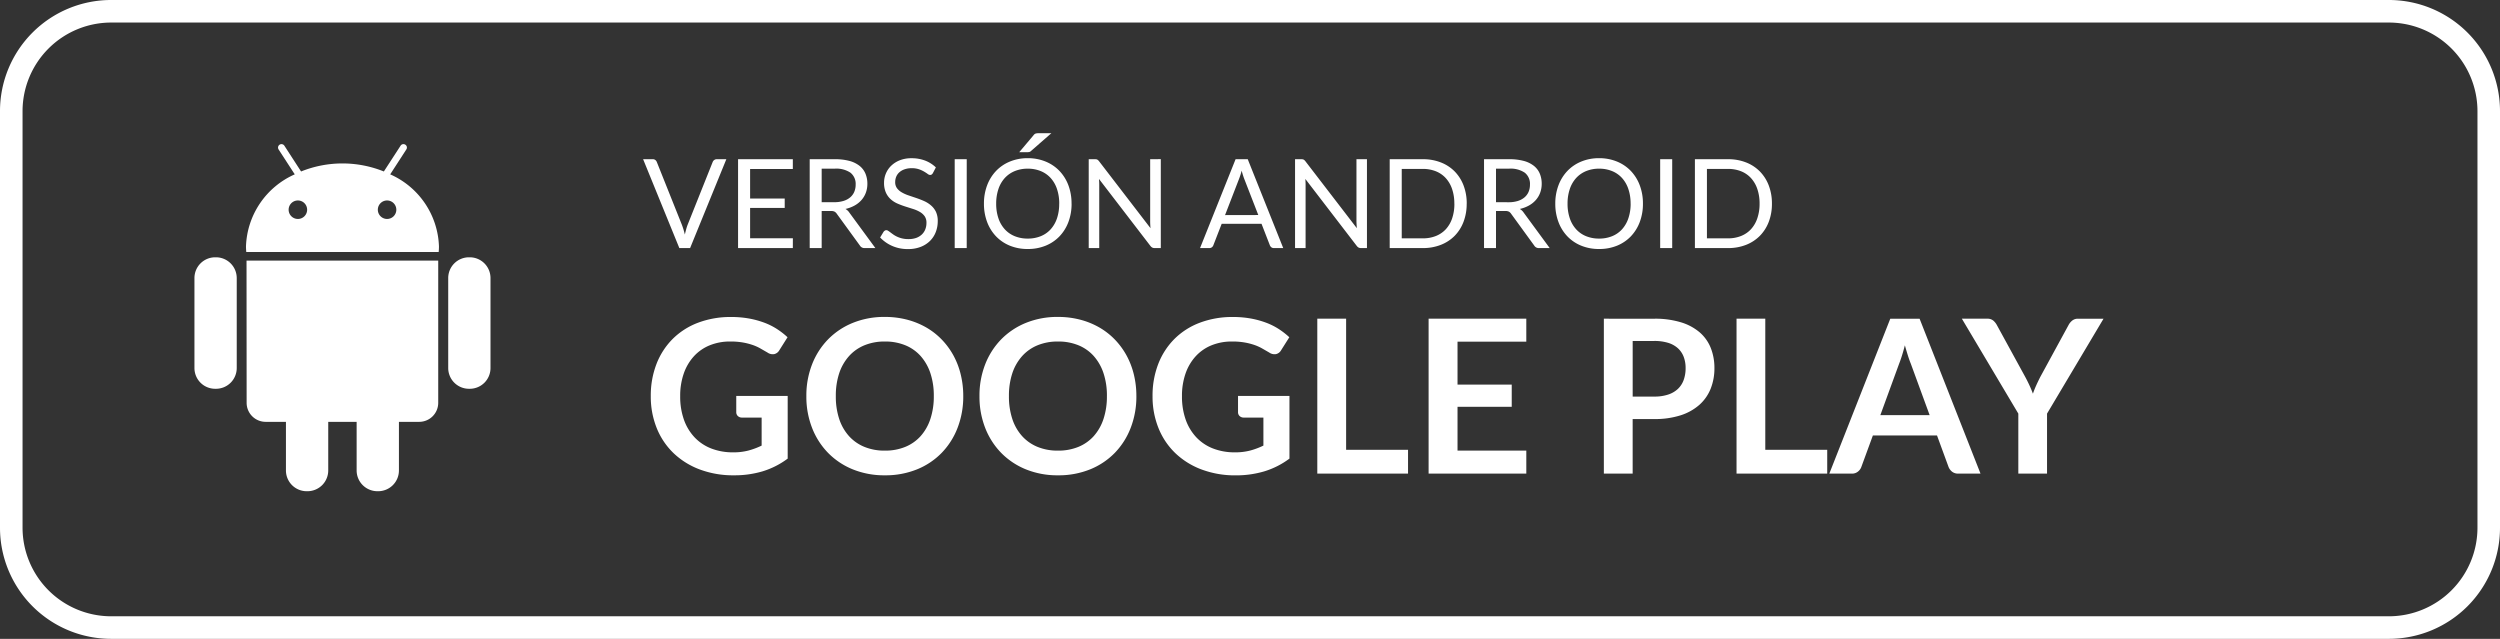 <svg xmlns="http://www.w3.org/2000/svg" width="221.706" height="56.658" viewBox="0 0 221.706 56.658">
  <rect x="0" y="0" width="221.706" height="56.658" fill="#333333" stroke="none"/>
  <g id="Grupo_358" data-name="Grupo 358" transform="translate(712 -5452)">
    <g id="Grupo_356" data-name="Grupo 356" transform="translate(20048 4003.519)">
      <path id="Trazado_1493_-_Contorno" data-name="Trazado 1493 - Contorno" d="M9.854,2A7.863,7.863,0,0,0,2,9.854V46.8a7.862,7.862,0,0,0,7.854,7.854h202a7.862,7.862,0,0,0,7.854-7.854V9.854A7.863,7.863,0,0,0,211.852,2h-202m0-2h202a9.854,9.854,0,0,1,9.854,9.854V46.8a9.854,9.854,0,0,1-9.854,9.854h-202A9.854,9.854,0,0,1,0,46.8V9.854A9.854,9.854,0,0,1,9.854,0Z" transform="translate(-20760 1448.481)" fill="#fff"/>
      <g id="android-logo" transform="translate(-20742.756 1461.263)">
        <g id="Grupo_61" data-name="Grupo 61" transform="translate(0 0)">
          <g id="Grupo_60" data-name="Grupo 60" transform="translate(0)">
            <path id="Trazado_30" data-name="Trazado 30" d="M39.048,164.715h-.079a1.84,1.84,0,0,0-1.835,1.835v7.989a1.838,1.838,0,0,0,1.835,1.836h.08a1.84,1.84,0,0,0,1.835-1.836V166.55A1.843,1.843,0,0,0,39.048,164.715Z" transform="translate(-37.134 -154.679)" fill="#fff"/>
            <path id="Trazado_31" data-name="Trazado 31" d="M113.085,182.139a1.688,1.688,0,0,0,1.686,1.684h1.8v4.315a1.84,1.84,0,0,0,1.835,1.837h.079a1.841,1.841,0,0,0,1.837-1.837v-4.315h2.518v4.315a1.843,1.843,0,0,0,1.837,1.837h.078a1.84,1.84,0,0,0,1.836-1.837v-4.315h1.8a1.688,1.688,0,0,0,1.685-1.684V169.525h-17Z" transform="translate(-108.457 -159.195)" fill="#fff"/>
            <path id="Trazado_32" data-name="Trazado 32" d="M124.946,2.68,126.377.471a.3.3,0,0,0-.089-.421.3.3,0,0,0-.421.089l-1.484,2.286a9.812,9.812,0,0,0-7.341,0L115.561.14a.305.305,0,0,0-.513.331l1.433,2.209a7.246,7.246,0,0,0-4.324,6.388c0,.168.011.334.025.5h17.064c.014-.164.024-.33.024-.5A7.248,7.248,0,0,0,124.946,2.68Zm-8.188,3.956a.82.82,0,1,1,.821-.82A.82.82,0,0,1,116.757,6.636Zm7.911,0a.82.82,0,1,1,.82-.82A.82.82,0,0,1,124.668,6.636Z" transform="translate(-107.586 0)" fill="#fff"/>
            <path id="Trazado_33" data-name="Trazado 33" d="M408.383,164.715h-.076a1.842,1.842,0,0,0-1.837,1.835v7.989a1.842,1.842,0,0,0,1.837,1.836h.078a1.839,1.839,0,0,0,1.835-1.836V166.55A1.841,1.841,0,0,0,408.383,164.715Z" transform="translate(-383.965 -154.679)" fill="#fff"/>
          </g>
        </g>
      </g>
      <path id="Trazado_28919" data-name="Trazado 28919" d="M7.414-7.881,4.2,0H3.245L.033-7.881H.886a.355.355,0,0,1,.231.071.44.44,0,0,1,.132.181L3.47-2.068q.072.187.14.407t.124.462q.055-.242.115-.462t.132-.407L6.2-7.628A.4.4,0,0,1,6.328-7.8a.354.354,0,0,1,.234-.08Zm5.9,7.012L13.31,0H8.453V-7.881H13.31v.869H9.521v2.618H12.59v.836H9.521v2.69Zm3.674-3.2a2.7,2.7,0,0,0,.817-.113A1.673,1.673,0,0,0,18.4-4.5a1.323,1.323,0,0,0,.36-.492,1.607,1.607,0,0,0,.121-.632,1.259,1.259,0,0,0-.462-1.062,2.244,2.244,0,0,0-1.386-.357H15.868v2.975ZM20.631,0h-.946a.466.466,0,0,1-.429-.226L17.21-3.041a.606.606,0,0,0-.2-.19.731.731,0,0,0-.333-.058h-.809V0H14.806V-7.881h2.227a4.867,4.867,0,0,1,1.292.151,2.467,2.467,0,0,1,.9.437,1.751,1.751,0,0,1,.525.69,2.307,2.307,0,0,1,.171.9,2.268,2.268,0,0,1-.132.781,2.063,2.063,0,0,1-.382.652,2.287,2.287,0,0,1-.611.492,3.022,3.022,0,0,1-.817.308,1.054,1.054,0,0,1,.352.336Zm5.1-6.649a.4.4,0,0,1-.107.124.235.235,0,0,1-.14.041.392.392,0,0,1-.22-.094q-.127-.094-.316-.206a2.544,2.544,0,0,0-.456-.206,1.964,1.964,0,0,0-.646-.094,1.886,1.886,0,0,0-.63.1,1.349,1.349,0,0,0-.456.261,1.072,1.072,0,0,0-.278.388,1.231,1.231,0,0,0-.094.481.889.889,0,0,0,.162.547,1.4,1.4,0,0,0,.429.371,3.287,3.287,0,0,0,.6.267l.693.234q.355.121.693.272a2.437,2.437,0,0,1,.6.382A1.743,1.743,0,0,1,26-3.217a1.885,1.885,0,0,1,.162.825,2.661,2.661,0,0,1-.176.971,2.238,2.238,0,0,1-.514.789,2.406,2.406,0,0,1-.83.528,3.055,3.055,0,0,1-1.119.193,3.412,3.412,0,0,1-1.4-.278,3.278,3.278,0,0,1-1.072-.751l.308-.506a.4.4,0,0,1,.107-.1.251.251,0,0,1,.14-.041.312.312,0,0,1,.162.058q.091.058.206.146t.264.193A2.181,2.181,0,0,0,22.58-1a2.29,2.29,0,0,0,.432.146,2.352,2.352,0,0,0,.545.058,2.032,2.032,0,0,0,.677-.1,1.437,1.437,0,0,0,.5-.294,1.275,1.275,0,0,0,.316-.454,1.516,1.516,0,0,0,.11-.589A.988.988,0,0,0,25-2.824a1.345,1.345,0,0,0-.426-.382,2.961,2.961,0,0,0-.6-.261l-.693-.22a7.351,7.351,0,0,1-.693-.261,2.239,2.239,0,0,1-.6-.385,1.769,1.769,0,0,1-.426-.591,2.106,2.106,0,0,1-.162-.877,2.088,2.088,0,0,1,.162-.809,2.065,2.065,0,0,1,.473-.693,2.311,2.311,0,0,1,.764-.484,2.79,2.79,0,0,1,1.042-.181,3.314,3.314,0,0,1,1.2.209,2.839,2.839,0,0,1,.954.605Zm3,6.649H27.665V-7.881h1.067Zm9.3-3.938a4.549,4.549,0,0,1-.281,1.625,3.722,3.722,0,0,1-.792,1.273,3.54,3.54,0,0,1-1.229.828,4.145,4.145,0,0,1-1.587.294,4.125,4.125,0,0,1-1.584-.294,3.546,3.546,0,0,1-1.226-.828,3.722,3.722,0,0,1-.792-1.273,4.549,4.549,0,0,1-.281-1.625,4.549,4.549,0,0,1,.281-1.625,3.752,3.752,0,0,1,.792-1.276,3.559,3.559,0,0,1,1.226-.833,4.091,4.091,0,0,1,1.584-.3,4.112,4.112,0,0,1,1.587.3,3.553,3.553,0,0,1,1.229.833,3.752,3.752,0,0,1,.792,1.276A4.549,4.549,0,0,1,38.027-3.938Zm-1.095,0a4.005,4.005,0,0,0-.2-1.3,2.757,2.757,0,0,0-.561-.976,2.434,2.434,0,0,0-.88-.613,2.987,2.987,0,0,0-1.155-.215,2.972,2.972,0,0,0-1.149.215,2.461,2.461,0,0,0-.883.613,2.735,2.735,0,0,0-.564.976,4.005,4.005,0,0,0-.2,1.3,3.981,3.981,0,0,0,.2,1.3,2.738,2.738,0,0,0,.564.973,2.431,2.431,0,0,0,.883.611,3.006,3.006,0,0,0,1.149.212,3.022,3.022,0,0,0,1.155-.212,2.406,2.406,0,0,0,.88-.611,2.761,2.761,0,0,0,.561-.973A3.981,3.981,0,0,0,36.932-3.938Zm-.7-6.248L34.436-8.613a.349.349,0,0,1-.16.094.907.907,0,0,1-.187.016h-.7l1.271-1.507a.39.39,0,0,1,.19-.148,1.07,1.07,0,0,1,.278-.028Zm9.707,2.3V0H45.4a.458.458,0,0,1-.212-.044.535.535,0,0,1-.168-.148l-4.56-5.94q.011.138.017.27t.006.247V0H39.55V-7.881h.55a.751.751,0,0,1,.121.008.31.31,0,0,1,.088.028.334.334,0,0,1,.077.055.843.843,0,0,1,.083.091l4.56,5.934q-.011-.143-.019-.278T45-2.3V-7.881Zm8.646,4.955L53.344-6.133q-.055-.143-.115-.333t-.116-.4a5.992,5.992,0,0,1-.236.742l-1.237,3.2ZM56.8,0h-.825a.355.355,0,0,1-.231-.072.44.44,0,0,1-.132-.181l-.737-1.9H51.342l-.737,1.9a.386.386,0,0,1-.126.176A.351.351,0,0,1,50.248,0h-.825l3.152-7.881h1.078Zm7.425-7.881V0H63.7a.458.458,0,0,1-.212-.044.535.535,0,0,1-.168-.148l-4.56-5.94q.011.138.017.27t.006.247V0h-.935V-7.881h.55a.751.751,0,0,1,.121.008.31.31,0,0,1,.088.028.334.334,0,0,1,.077.055.843.843,0,0,1,.083.091l4.56,5.934q-.011-.143-.019-.278T63.294-2.3V-7.881Zm8.844,3.943a4.438,4.438,0,0,1-.281,1.612A3.574,3.574,0,0,1,72-1.084a3.526,3.526,0,0,1-1.229.8A4.287,4.287,0,0,1,69.184,0H66.242V-7.881h2.942a4.287,4.287,0,0,1,1.587.283A3.506,3.506,0,0,1,72-6.8a3.6,3.6,0,0,1,.792,1.246A4.438,4.438,0,0,1,73.073-3.938Zm-1.095,0a3.956,3.956,0,0,0-.2-1.3,2.736,2.736,0,0,0-.561-.968,2.393,2.393,0,0,0-.88-.605,3.057,3.057,0,0,0-1.155-.209H67.309V-.863h1.875a3.057,3.057,0,0,0,1.155-.209,2.408,2.408,0,0,0,.88-.6,2.707,2.707,0,0,0,.561-.965A3.956,3.956,0,0,0,71.978-3.938Zm4.813-.127a2.7,2.7,0,0,0,.817-.113A1.673,1.673,0,0,0,78.2-4.5a1.323,1.323,0,0,0,.36-.492,1.607,1.607,0,0,0,.121-.632,1.259,1.259,0,0,0-.462-1.062,2.244,2.244,0,0,0-1.386-.357H75.669v2.975ZM80.432,0h-.946a.466.466,0,0,1-.429-.226L77.011-3.041a.607.607,0,0,0-.2-.19.731.731,0,0,0-.333-.058h-.809V0H74.607V-7.881h2.228a4.867,4.867,0,0,1,1.292.151,2.467,2.467,0,0,1,.9.437,1.751,1.751,0,0,1,.525.69,2.307,2.307,0,0,1,.17.9,2.268,2.268,0,0,1-.132.781,2.063,2.063,0,0,1-.382.652,2.287,2.287,0,0,1-.611.492,3.022,3.022,0,0,1-.817.308,1.054,1.054,0,0,1,.352.336ZM88.7-3.938a4.549,4.549,0,0,1-.281,1.625,3.722,3.722,0,0,1-.792,1.273A3.54,3.54,0,0,1,86.4-.212a4.145,4.145,0,0,1-1.587.294,4.125,4.125,0,0,1-1.584-.294A3.546,3.546,0,0,1,82-1.039a3.722,3.722,0,0,1-.792-1.273,4.549,4.549,0,0,1-.281-1.625,4.549,4.549,0,0,1,.281-1.625A3.752,3.752,0,0,1,82-6.839a3.559,3.559,0,0,1,1.227-.833,4.091,4.091,0,0,1,1.584-.3,4.112,4.112,0,0,1,1.587.3,3.553,3.553,0,0,1,1.229.833,3.752,3.752,0,0,1,.792,1.276A4.549,4.549,0,0,1,88.7-3.938Zm-1.094,0a4.006,4.006,0,0,0-.2-1.3,2.757,2.757,0,0,0-.561-.976,2.434,2.434,0,0,0-.88-.613,2.987,2.987,0,0,0-1.155-.215,2.972,2.972,0,0,0-1.149.215,2.461,2.461,0,0,0-.883.613,2.735,2.735,0,0,0-.564.976,4.006,4.006,0,0,0-.2,1.3,3.981,3.981,0,0,0,.2,1.3,2.738,2.738,0,0,0,.564.973,2.431,2.431,0,0,0,.883.611,3.006,3.006,0,0,0,1.149.212,3.022,3.022,0,0,0,1.155-.212,2.406,2.406,0,0,0,.88-.611,2.761,2.761,0,0,0,.561-.973A3.981,3.981,0,0,0,87.609-3.938ZM91.295,0H90.228V-7.881h1.067Zm8.844-3.938a4.438,4.438,0,0,1-.281,1.612,3.574,3.574,0,0,1-.792,1.243,3.526,3.526,0,0,1-1.229.8A4.287,4.287,0,0,1,96.25,0H93.308V-7.881H96.25a4.287,4.287,0,0,1,1.587.283,3.506,3.506,0,0,1,1.229.8,3.6,3.6,0,0,1,.792,1.246A4.438,4.438,0,0,1,100.139-3.938Zm-1.095,0a3.956,3.956,0,0,0-.2-1.3,2.736,2.736,0,0,0-.561-.968,2.393,2.393,0,0,0-.88-.605,3.057,3.057,0,0,0-1.155-.209H94.375V-.863H96.25A3.057,3.057,0,0,0,97.4-1.072a2.408,2.408,0,0,0,.88-.6,2.707,2.707,0,0,0,.561-.965A3.956,3.956,0,0,0,99.044-3.938Z" transform="translate(-20703 1470.481)" fill="#fff"/>
      <path id="Trazado_28918" data-name="Trazado 28918" d="M12.854-6.888V-1.33A7.281,7.281,0,0,1,10.626-.2,8.736,8.736,0,0,1,8.094.152,8.449,8.449,0,0,1,5.049-.37,6.816,6.816,0,0,1,2.722-1.824,6.368,6.368,0,0,1,1.235-4.047,7.457,7.457,0,0,1,.713-6.868a7.759,7.759,0,0,1,.5-2.84,6.409,6.409,0,0,1,1.43-2.223,6.383,6.383,0,0,1,2.247-1.444,8.129,8.129,0,0,1,2.964-.513,8.684,8.684,0,0,1,1.563.133,7.911,7.911,0,0,1,1.349.366,5.842,5.842,0,0,1,1.135.565,6.773,6.773,0,0,1,.94.731l-.731,1.159a.7.7,0,0,1-.446.337.8.8,0,0,1-.6-.138l-.627-.361a4.045,4.045,0,0,0-.7-.314,5.731,5.731,0,0,0-.865-.219,6.365,6.365,0,0,0-1.107-.085,4.742,4.742,0,0,0-1.838.342,3.889,3.889,0,0,0-1.4.979,4.411,4.411,0,0,0-.893,1.529,5.994,5.994,0,0,0-.313,2,6.125,6.125,0,0,0,.337,2.1A4.427,4.427,0,0,0,4.612-3.2a4.049,4.049,0,0,0,1.477.978,5.267,5.267,0,0,0,1.928.337,5.224,5.224,0,0,0,1.359-.161,6.679,6.679,0,0,0,1.168-.437V-4.969H8.816a.52.52,0,0,1-.385-.138.459.459,0,0,1-.138-.337V-6.888Zm15.57.019a7.679,7.679,0,0,1-.5,2.8,6.568,6.568,0,0,1-1.411,2.228A6.41,6.41,0,0,1,24.32-.375a7.429,7.429,0,0,1-2.85.527,7.4,7.4,0,0,1-2.84-.527,6.46,6.46,0,0,1-2.2-1.468,6.591,6.591,0,0,1-1.42-2.228,7.614,7.614,0,0,1-.5-2.8,7.614,7.614,0,0,1,.5-2.8,6.591,6.591,0,0,1,1.42-2.228,6.46,6.46,0,0,1,2.2-1.468,7.4,7.4,0,0,1,2.84-.527,7.709,7.709,0,0,1,1.967.242,6.9,6.9,0,0,1,1.691.684,6.251,6.251,0,0,1,1.382,1.074,6.525,6.525,0,0,1,1.04,1.411A6.914,6.914,0,0,1,28.2-8.788,8.045,8.045,0,0,1,28.424-6.868Zm-2.612,0a6.3,6.3,0,0,0-.3-2.028,4.347,4.347,0,0,0-.865-1.525,3.7,3.7,0,0,0-1.363-.959,4.69,4.69,0,0,0-1.81-.333,4.69,4.69,0,0,0-1.81.333,3.745,3.745,0,0,0-1.368.959A4.307,4.307,0,0,0,17.423-8.9a6.3,6.3,0,0,0-.3,2.028,6.3,6.3,0,0,0,.3,2.028,4.258,4.258,0,0,0,.869,1.52,3.772,3.772,0,0,0,1.368.955,4.69,4.69,0,0,0,1.81.332,4.69,4.69,0,0,0,1.81-.332,3.727,3.727,0,0,0,1.363-.955,4.3,4.3,0,0,0,.865-1.52A6.3,6.3,0,0,0,25.812-6.868Zm17.965,0a7.679,7.679,0,0,1-.5,2.8,6.568,6.568,0,0,1-1.411,2.228A6.41,6.41,0,0,1,39.672-.375a7.429,7.429,0,0,1-2.85.527,7.4,7.4,0,0,1-2.84-.527,6.46,6.46,0,0,1-2.2-1.468,6.591,6.591,0,0,1-1.42-2.228,7.614,7.614,0,0,1-.5-2.8,7.614,7.614,0,0,1,.5-2.8,6.591,6.591,0,0,1,1.42-2.228,6.46,6.46,0,0,1,2.2-1.468,7.4,7.4,0,0,1,2.84-.527,7.709,7.709,0,0,1,1.966.242,6.9,6.9,0,0,1,1.691.684,6.251,6.251,0,0,1,1.382,1.074,6.525,6.525,0,0,1,1.04,1.411,6.914,6.914,0,0,1,.651,1.691A8.045,8.045,0,0,1,43.776-6.868Zm-2.613,0a6.3,6.3,0,0,0-.3-2.028,4.347,4.347,0,0,0-.865-1.525,3.7,3.7,0,0,0-1.363-.959,4.69,4.69,0,0,0-1.81-.333,4.69,4.69,0,0,0-1.81.333,3.745,3.745,0,0,0-1.368.959A4.307,4.307,0,0,0,32.775-8.9a6.3,6.3,0,0,0-.3,2.028,6.3,6.3,0,0,0,.3,2.028,4.258,4.258,0,0,0,.869,1.52,3.772,3.772,0,0,0,1.368.955,4.69,4.69,0,0,0,1.81.332,4.69,4.69,0,0,0,1.81-.332,3.727,3.727,0,0,0,1.363-.955,4.3,4.3,0,0,0,.865-1.52A6.3,6.3,0,0,0,41.163-6.868Zm16.188-.019V-1.33A7.281,7.281,0,0,1,55.124-.2a8.736,8.736,0,0,1-2.532.356A8.449,8.449,0,0,1,49.547-.37,6.816,6.816,0,0,1,47.22-1.824a6.367,6.367,0,0,1-1.487-2.223,7.457,7.457,0,0,1-.522-2.821,7.759,7.759,0,0,1,.5-2.84,6.409,6.409,0,0,1,1.43-2.223,6.383,6.383,0,0,1,2.247-1.444,8.129,8.129,0,0,1,2.964-.513,8.684,8.684,0,0,1,1.563.133,7.911,7.911,0,0,1,1.349.366,5.842,5.842,0,0,1,1.135.565,6.774,6.774,0,0,1,.941.731l-.732,1.159a.7.7,0,0,1-.446.337.8.8,0,0,1-.6-.138l-.627-.361a4.045,4.045,0,0,0-.7-.314,5.731,5.731,0,0,0-.864-.219,6.365,6.365,0,0,0-1.107-.085,4.742,4.742,0,0,0-1.838.342,3.889,3.889,0,0,0-1.4.979,4.411,4.411,0,0,0-.893,1.529,5.994,5.994,0,0,0-.313,2,6.125,6.125,0,0,0,.337,2.1A4.427,4.427,0,0,0,49.11-3.2a4.048,4.048,0,0,0,1.477.978,5.267,5.267,0,0,0,1.928.337,5.224,5.224,0,0,0,1.359-.161,6.679,6.679,0,0,0,1.168-.437V-4.969H53.314a.52.52,0,0,1-.385-.138.459.459,0,0,1-.138-.337V-6.888ZM67.868-2.109V0H59.821V-13.737h2.556V-2.109ZM72.257-11.7v3.809h4.807v1.966H72.257v3.885h6.1V0H69.692V-13.737h8.664V-11.7ZM89.7-6.83a3.85,3.85,0,0,0,1.226-.176,2.322,2.322,0,0,0,.869-.5,2.039,2.039,0,0,0,.518-.8,3.054,3.054,0,0,0,.171-1.05,2.77,2.77,0,0,0-.171-1,1.972,1.972,0,0,0-.513-.76,2.282,2.282,0,0,0-.865-.48,4.09,4.09,0,0,0-1.235-.166h-1.91V-6.83Zm0-6.906a7.84,7.84,0,0,1,2.384.323,4.59,4.59,0,0,1,1.663.9,3.579,3.579,0,0,1,.974,1.387,4.778,4.778,0,0,1,.318,1.767,4.881,4.881,0,0,1-.332,1.829,3.8,3.8,0,0,1-1,1.43,4.638,4.638,0,0,1-1.667.931,7.447,7.447,0,0,1-2.342.332h-1.91V0H85.234V-13.737ZM105.042-2.109V0H97V-13.737H99.55V-2.109Zm9.082-3.078-1.672-4.569q-.124-.3-.257-.722t-.266-.9q-.124.484-.257.907t-.257.736l-1.662,4.55ZM118.636,0H116.66a.843.843,0,0,1-.541-.166,1.035,1.035,0,0,1-.313-.413l-1.026-2.8h-5.69l-1.026,2.8a.911.911,0,0,1-.295.4.822.822,0,0,1-.541.181h-2l5.406-13.737h2.6Zm5.9-5.32V0H121.99V-5.32l-5.007-8.417h2.251a.8.8,0,0,1,.527.161,1.361,1.361,0,0,1,.328.408L122.6-8.578q.219.408.385.769t.3.722q.123-.361.285-.722t.37-.769l2.5-4.589a1.269,1.269,0,0,1,.313-.389.785.785,0,0,1,.532-.18h2.261Z" transform="translate(-20703 1490.481)" fill="#fff"/>
    </g>
  </g>
</svg>

